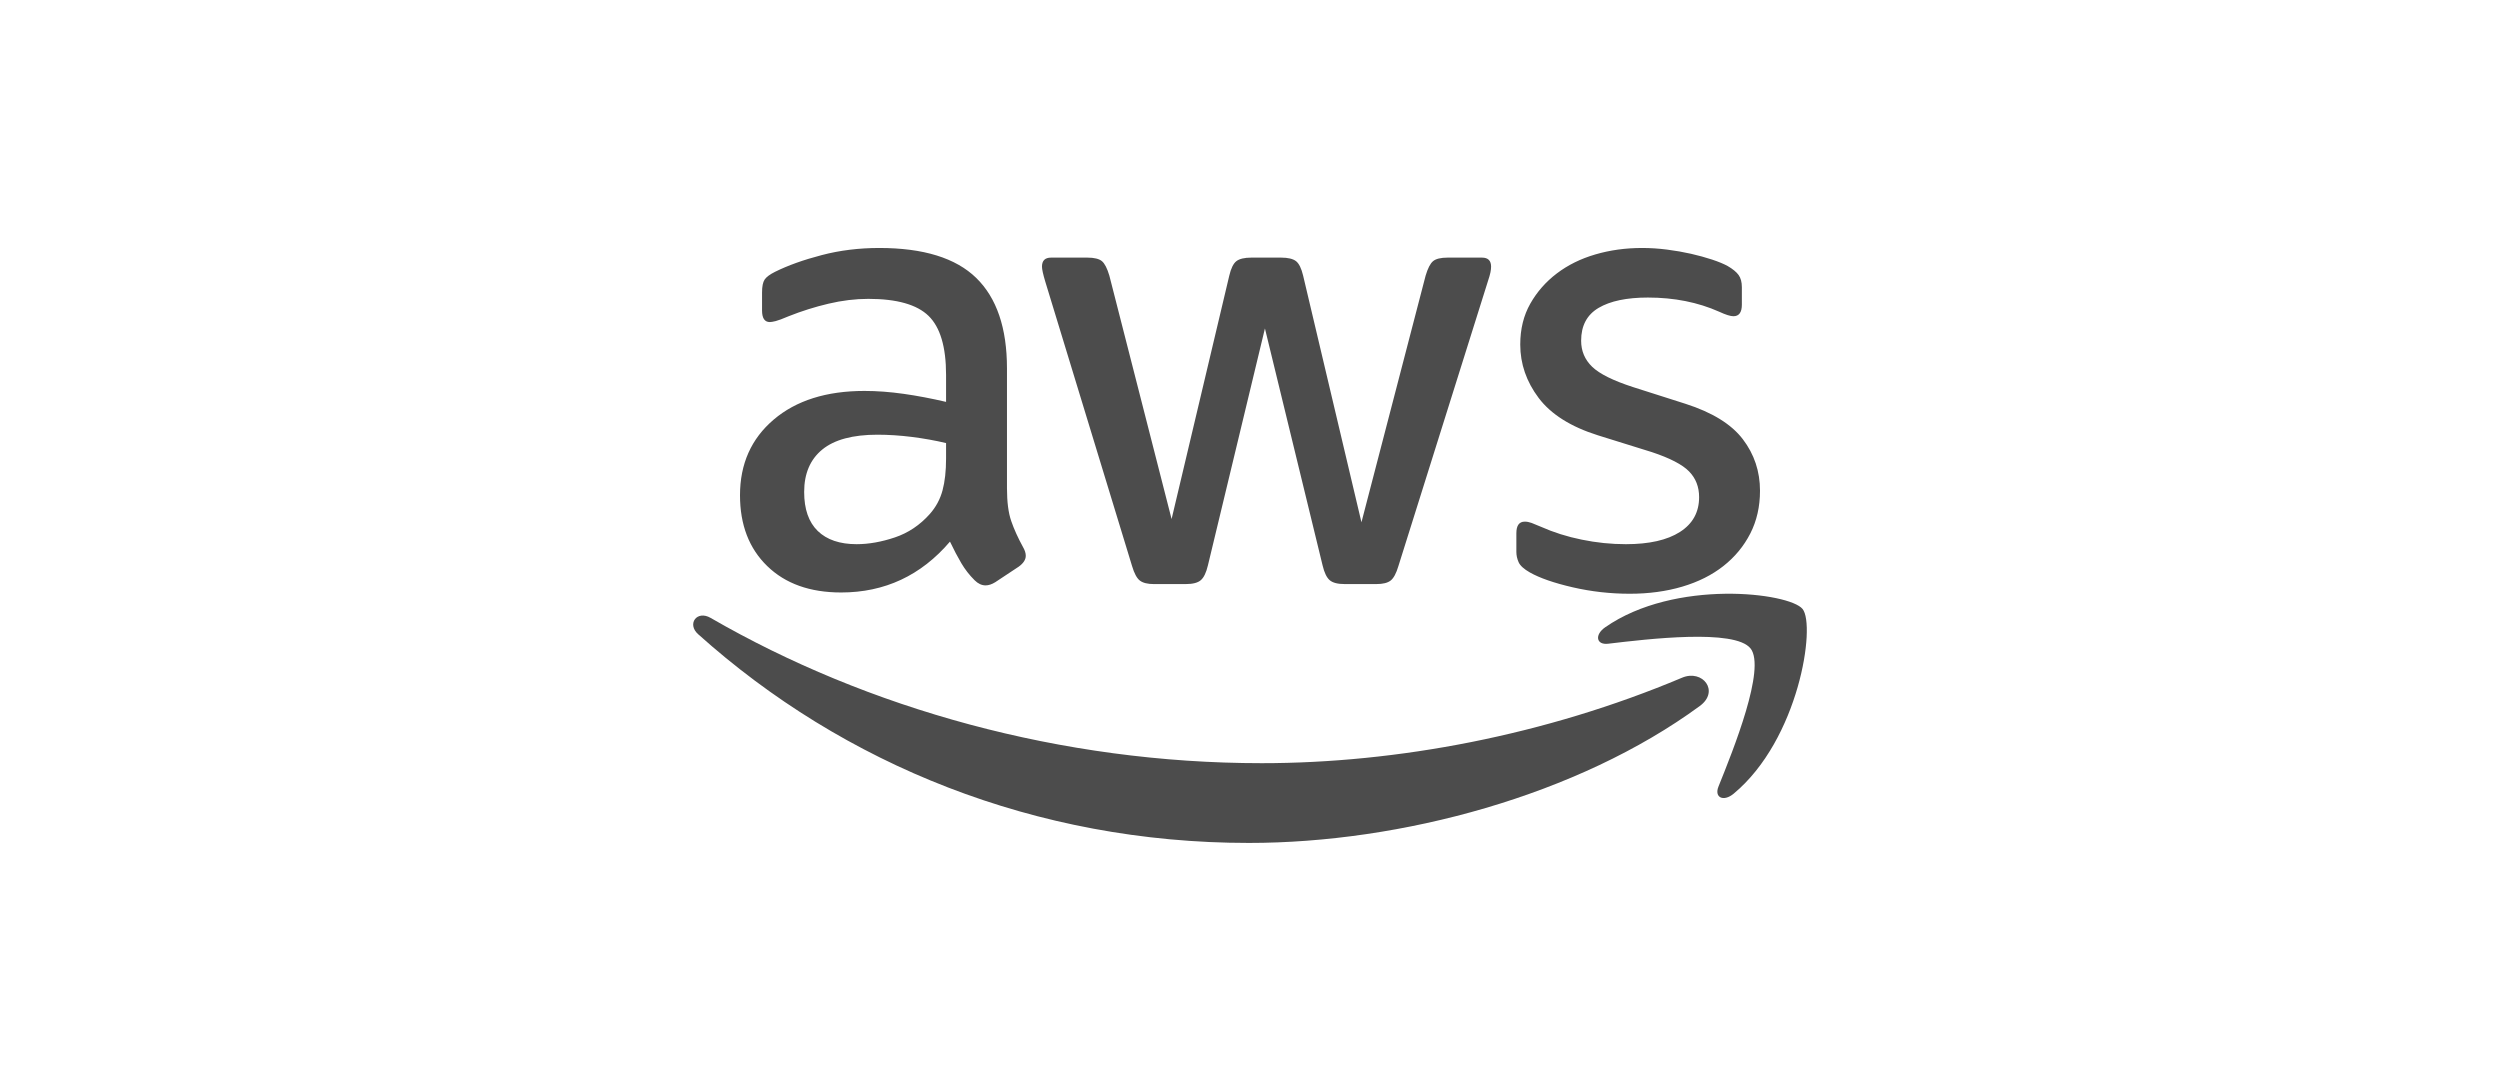<?xml version="1.0" encoding="UTF-8"?> <svg xmlns="http://www.w3.org/2000/svg" width="110" height="48" viewBox="0 0 110 48" fill="none"><path d="M44.307 21.479C44.307 22.084 44.369 22.565 44.493 22.923C44.616 23.282 44.792 23.67 45.02 24.085C45.096 24.218 45.134 24.34 45.134 24.454C45.134 24.624 45.03 24.785 44.821 24.935L43.794 25.615C43.642 25.71 43.499 25.757 43.367 25.757C43.196 25.757 43.034 25.682 42.882 25.53C42.654 25.304 42.459 25.053 42.298 24.78C42.136 24.506 41.97 24.19 41.799 23.831C40.525 25.323 38.928 26.069 37.009 26.069C35.64 26.069 34.556 25.682 33.758 24.907C32.96 24.133 32.56 23.094 32.56 21.791C32.56 20.412 33.055 19.302 34.043 18.462C35.031 17.622 36.362 17.201 38.035 17.201C38.586 17.201 39.161 17.244 39.76 17.329C40.359 17.414 40.981 17.532 41.627 17.683V16.493C41.627 15.265 41.371 14.401 40.858 13.9C40.344 13.4 39.461 13.15 38.206 13.15C37.636 13.15 37.051 13.221 36.452 13.363C35.854 13.504 35.269 13.688 34.699 13.915C34.433 14.028 34.243 14.1 34.129 14.128C34.015 14.156 33.929 14.171 33.873 14.171C33.644 14.171 33.53 14.001 33.53 13.661V12.867C33.53 12.603 33.568 12.414 33.644 12.301C33.72 12.188 33.873 12.074 34.1 11.961C34.67 11.678 35.355 11.433 36.154 11.225C36.951 11.015 37.797 10.911 38.69 10.911C40.629 10.911 42.05 11.35 42.953 12.228C43.855 13.107 44.307 14.434 44.307 16.209V21.478V21.479ZM37.693 23.944C38.225 23.944 38.786 23.844 39.375 23.646C39.964 23.448 40.477 23.104 40.915 22.612C41.181 22.31 41.367 21.965 41.471 21.578C41.575 21.191 41.627 20.723 41.627 20.175V19.495C41.152 19.382 40.653 19.293 40.13 19.226C39.607 19.16 39.099 19.127 38.605 19.127C37.521 19.127 36.713 19.345 36.181 19.779C35.649 20.214 35.383 20.837 35.383 21.648C35.383 22.404 35.583 22.976 35.981 23.363C36.381 23.75 36.951 23.944 37.692 23.944L37.693 23.944ZM50.781 25.7C50.495 25.7 50.286 25.648 50.153 25.544C50.02 25.441 49.906 25.228 49.811 24.907L45.99 12.384C45.894 12.063 45.847 11.845 45.847 11.732C45.847 11.468 45.98 11.335 46.246 11.335H47.843C48.147 11.335 48.36 11.388 48.485 11.491C48.608 11.595 48.717 11.808 48.812 12.129L51.55 22.838L54.088 12.129C54.163 11.808 54.268 11.595 54.401 11.491C54.534 11.388 54.753 11.335 55.057 11.335H56.369C56.673 11.335 56.891 11.388 57.025 11.491C57.157 11.595 57.262 11.808 57.338 12.129L59.904 22.98L62.727 12.129C62.822 11.808 62.931 11.595 63.055 11.491C63.178 11.388 63.392 11.335 63.697 11.335H65.208C65.474 11.335 65.608 11.468 65.608 11.732C65.608 11.808 65.598 11.893 65.579 11.987C65.56 12.082 65.522 12.214 65.465 12.384L61.53 24.906C61.435 25.227 61.321 25.44 61.188 25.544C61.055 25.648 60.846 25.699 60.561 25.699H59.164C58.859 25.699 58.641 25.643 58.508 25.529C58.375 25.416 58.27 25.199 58.194 24.878L55.657 14.452L53.148 24.878C53.072 25.199 52.967 25.416 52.834 25.529C52.701 25.643 52.483 25.699 52.179 25.699H50.782L50.781 25.7ZM71.709 26.125C70.854 26.125 70.017 26.03 69.2 25.842C68.382 25.653 67.755 25.436 67.318 25.19C67.052 25.039 66.886 24.888 66.819 24.737C66.752 24.585 66.72 24.435 66.72 24.284V23.462C66.72 23.122 66.843 22.952 67.091 22.952C67.186 22.952 67.285 22.971 67.39 23.009C67.494 23.047 67.632 23.104 67.804 23.179C68.355 23.424 68.953 23.614 69.6 23.745C70.246 23.878 70.893 23.944 71.539 23.944C72.566 23.944 73.359 23.764 73.919 23.405C74.48 23.046 74.761 22.536 74.761 21.875C74.761 21.422 74.614 21.044 74.319 20.742C74.024 20.44 73.478 20.157 72.679 19.892L70.312 19.155C69.115 18.778 68.245 18.23 67.703 17.512C67.162 16.794 66.891 16.01 66.891 15.161C66.891 14.48 67.038 13.881 67.333 13.361C67.627 12.842 68.017 12.398 68.502 12.03C68.987 11.661 69.552 11.383 70.198 11.194C70.844 11.005 71.528 10.911 72.251 10.911C72.612 10.911 72.978 10.934 73.349 10.982C73.72 11.029 74.071 11.091 74.404 11.166C74.736 11.242 75.045 11.327 75.33 11.421C75.615 11.516 75.844 11.61 76.015 11.704C76.243 11.836 76.404 11.969 76.499 12.101C76.594 12.233 76.642 12.412 76.642 12.639V13.404C76.642 13.744 76.518 13.914 76.271 13.914C76.138 13.914 75.929 13.848 75.644 13.716C74.712 13.301 73.667 13.092 72.507 13.092C71.576 13.092 70.853 13.244 70.34 13.546C69.827 13.848 69.57 14.33 69.57 14.991C69.57 15.444 69.732 15.826 70.055 16.138C70.378 16.45 70.977 16.747 71.851 17.031L74.161 17.767C75.339 18.145 76.181 18.664 76.684 19.325C77.188 19.986 77.44 20.742 77.44 21.592C77.44 22.291 77.297 22.919 77.012 23.476C76.727 24.033 76.332 24.51 75.829 24.906C75.325 25.303 74.721 25.605 74.018 25.813C73.315 26.021 72.545 26.125 71.708 26.125H71.709Z" fill="black" fill-opacity="0.7"></path><path fill-rule="evenodd" clip-rule="evenodd" d="M74.791 31.064C69.426 34.998 61.649 37.089 54.951 37.089C45.565 37.089 37.113 33.642 30.717 27.904C30.215 27.453 30.663 26.838 31.266 27.187C38.167 31.177 46.701 33.58 55.515 33.58C61.461 33.58 67.996 32.354 74.011 29.819C74.918 29.437 75.678 30.413 74.791 31.064H74.791Z" fill="black" fill-opacity="0.7"></path><path fill-rule="evenodd" clip-rule="evenodd" d="M77.023 28.532C76.337 27.659 72.488 28.118 70.758 28.324C70.235 28.387 70.153 27.932 70.626 27.602C73.696 25.459 78.728 26.077 79.313 26.795C79.902 27.519 79.158 32.531 76.28 34.923C75.837 35.291 75.417 35.095 75.613 34.608C76.261 33.002 77.71 29.404 77.024 28.53L77.023 28.532Z" fill="black" fill-opacity="0.7"></path></svg> 